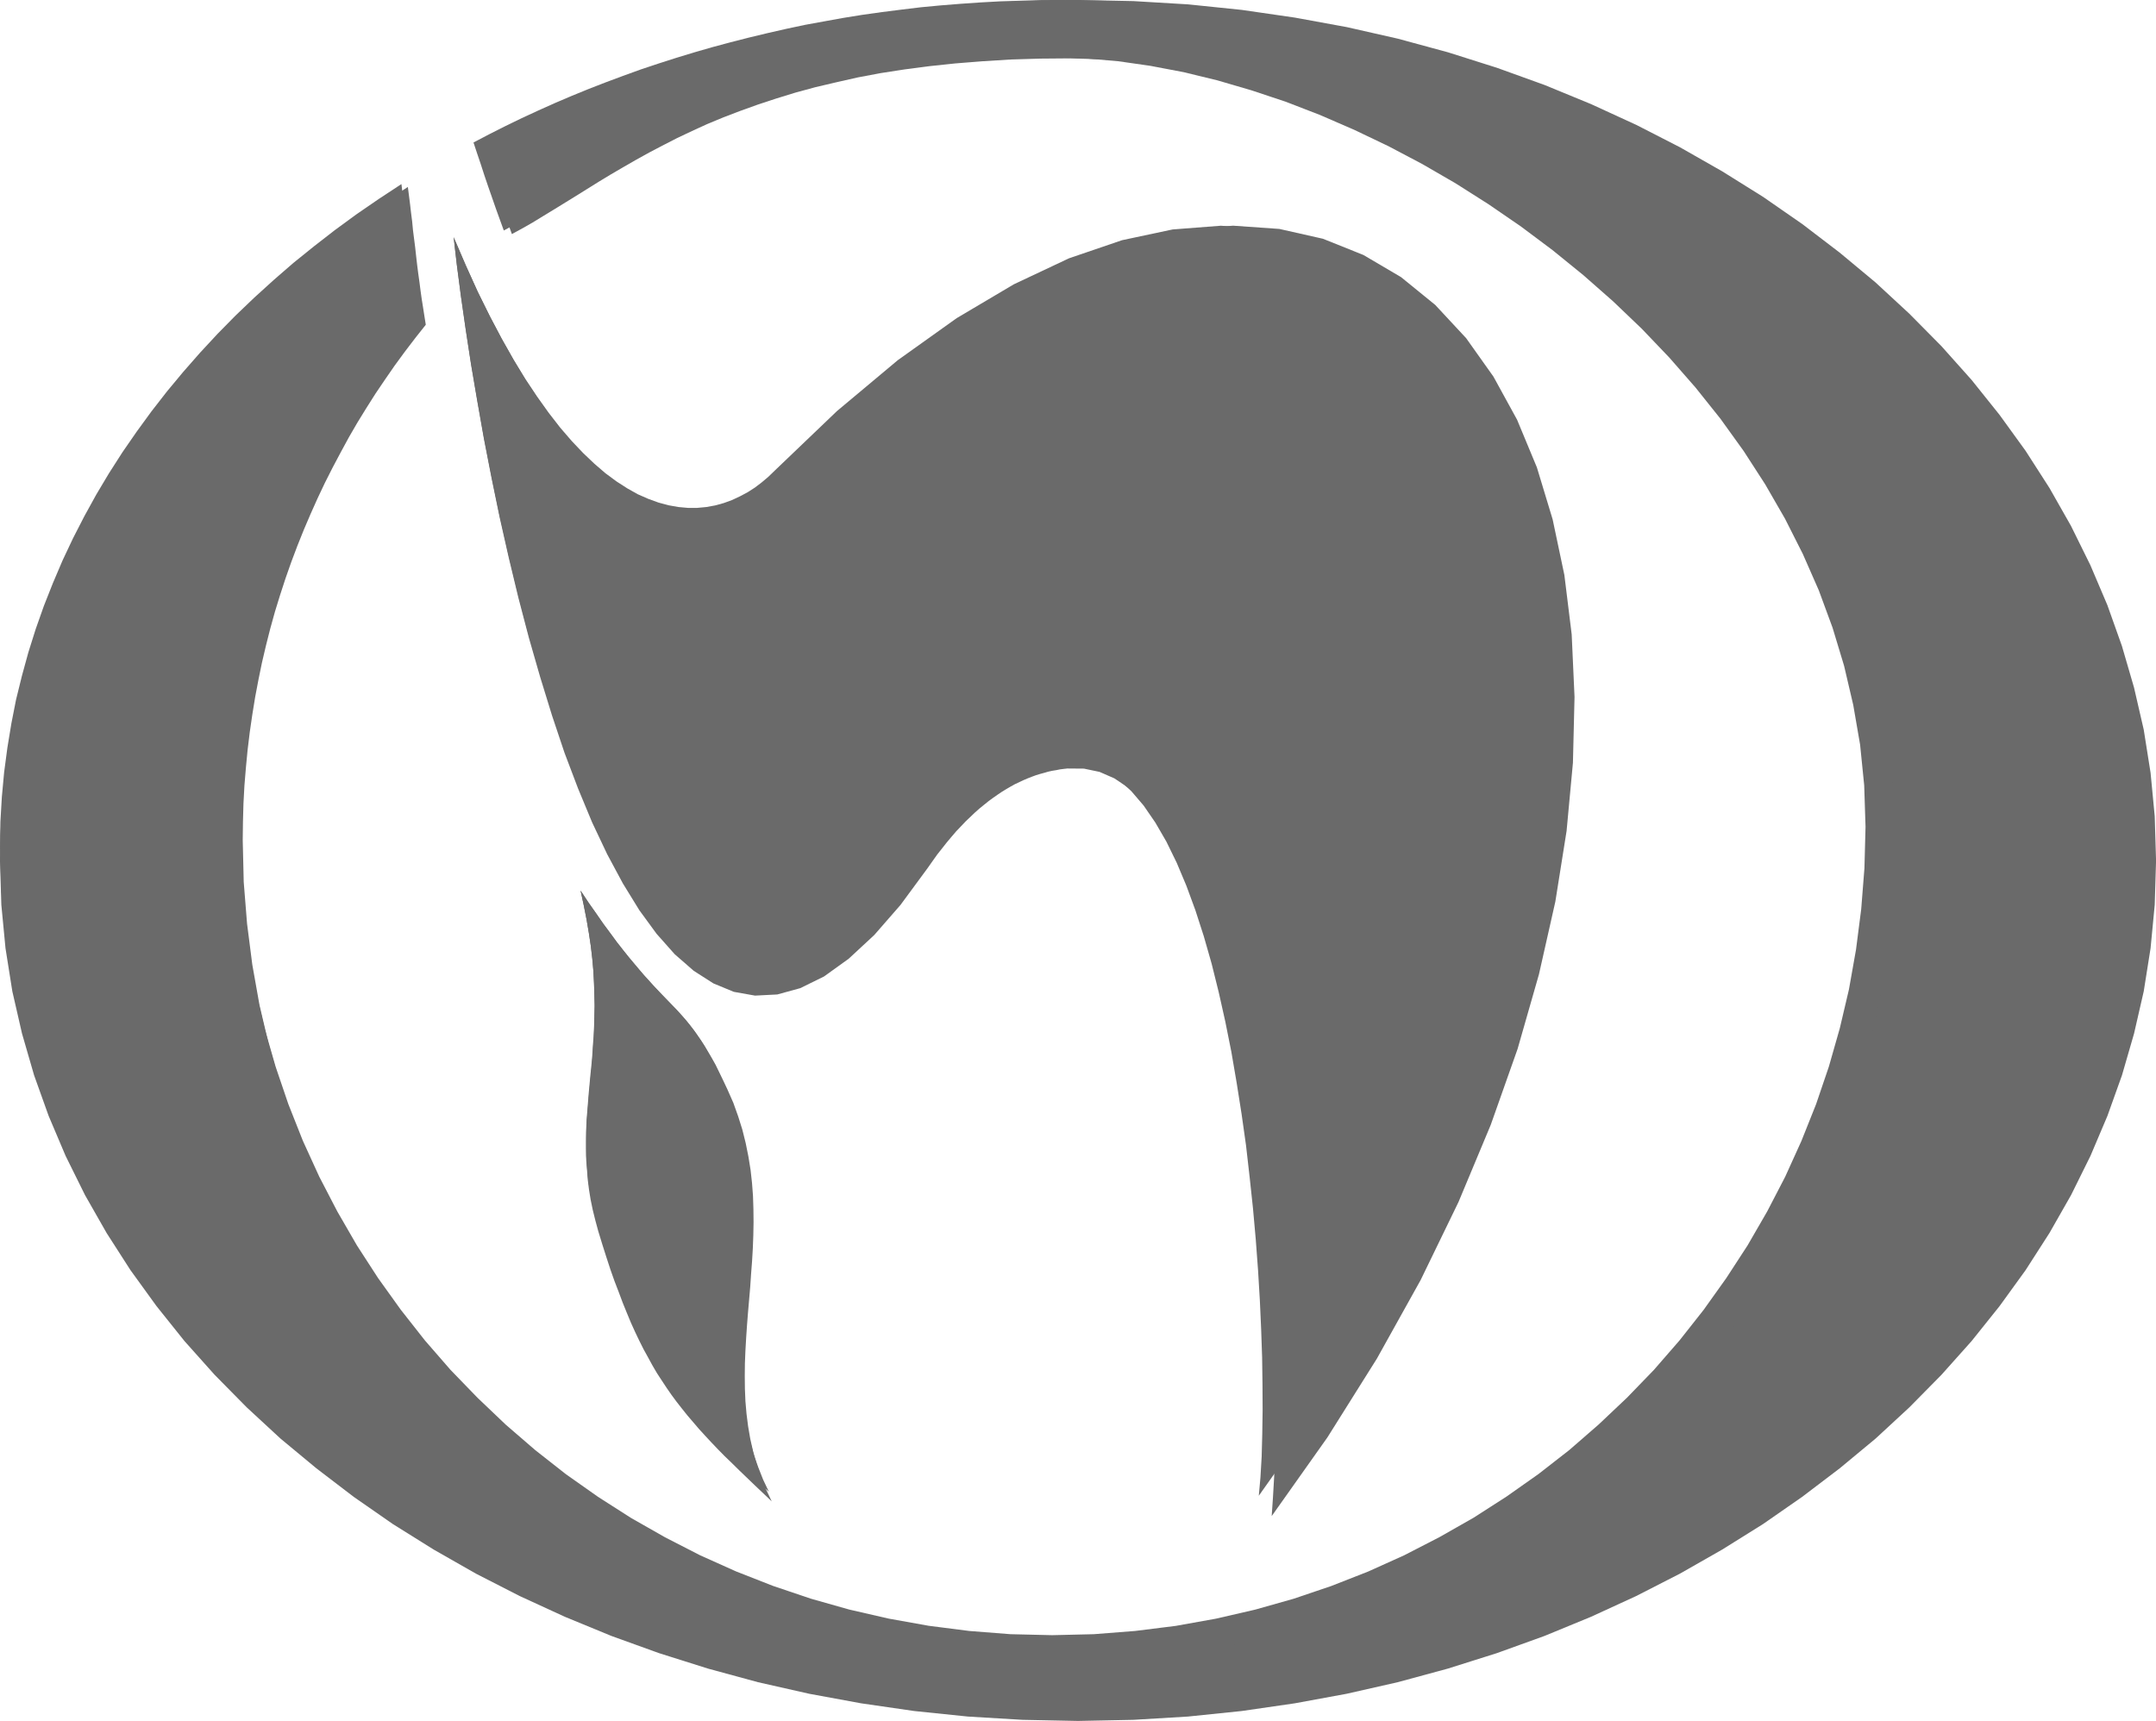 <?xml version="1.0" encoding="UTF-8"?> <svg xmlns="http://www.w3.org/2000/svg" width="100.201" height="80" viewBox="0 0 100.201 80"> <g id="surface1" transform="translate(-19.441 -10.102)"> <path id="Контур_1" data-name="Контур 1" d="M68.434,12.772l1.454.046,1.493.126,1.52.218,1.549.294,1.565.38L77.6,14.3l1.593.53,1.593.616,1.593.691,1.588.759,1.571.829,1.554.9,1.532.973,1.5,1.03,1.47,1.1,1.432,1.163,1.386,1.22,1.336,1.278,1.275,1.335,1.218,1.393L99.4,29.568l1.079,1.5,1,1.548.922,1.6.828,1.64.743,1.692.638,1.733.536,1.773.425,1.819.319,1.848.19,1.888.062,1.929-.051,1.922-.15,1.905-.241,1.877-.329,1.853-.425,1.807-.509,1.784-.593,1.744-.682,1.71L102.41,64.8l-.839,1.618-.911,1.577-.989,1.52L98.62,70.988,97.5,72.409l-1.191,1.37-1.258,1.3-1.314,1.243-1.364,1.186-1.432,1.116-1.487,1.048-1.532.984-1.582.9L84.7,82.4l-1.671.754-1.716.673-1.75.593-1.794.507-1.823.42-1.862.334-1.889.236-1.918.15-1.934.046-1.94-.046-1.917-.15L62.6,85.676l-1.862-.334-1.828-.42-1.789-.507-1.756-.593-1.716-.673L51.98,82.4l-1.627-.835-1.582-.9-1.538-.984-1.487-1.048-1.421-1.116-1.375-1.186L41.637,75.08l-1.258-1.3-1.191-1.37L38.07,70.988l-1.057-1.474-.984-1.52-.911-1.577L34.279,64.8l-.76-1.663-.677-1.71-.593-1.744L31.736,57.9l-.425-1.807-.33-1.853-.24-1.877-.151-1.905-.045-1.922.011-.841.022-.823.044-.823.067-.823.078-.811.1-.812.117-.806L31.115,42l.151-.795.162-.783.185-.783.2-.777.212-.766.235-.759.246-.755.263-.748.28-.742.291-.737.308-.719.324-.726.336-.707.352-.7.369-.7.375-.685.4-.679.407-.662.419-.662.436-.644.442-.639.464-.633.47-.616.486-.615-.062-.386L38.8,24.2l-.062-.386-.056-.391-.051-.4-.056-.4-.051-.391-.045-.391-.044-.4-.051-.4-.051-.391-.039-.4-.051-.391-.045-.4-.05-.4-.051-.4-1.051.691-1.029.707-1.007.737-.972.754-.956.771-.922.8-.9.817-.873.835-.838.852-.811.875-.783.892-.755.909-.721.927-.688.944-.66.955-.627.979-.587.984L23.36,34.1l-.526,1.025-.486,1.03L21.9,37.206l-.419,1.059-.38,1.076-.341,1.082-.3,1.094-.274,1.111-.218,1.111-.185,1.128-.151,1.14-.106,1.151-.067,1.151-.017,1.168L19.5,51.5l.19,1.985.313,1.974.442,1.929L21,59.3l.665,1.859.777,1.831.883,1.79.99,1.738,1.09,1.7L26.6,69.859l1.28,1.6L29.259,73l1.47,1.491,1.543,1.428,1.644,1.364,1.711,1.307,1.789,1.244L39.283,81l1.929,1.1,2,1.024,2.068.95,2.125.875,2.181.789,2.242.707,2.287.622,2.342.53,2.376.437,2.421.351,2.465.254,2.5.15,2.532.051,2.533-.051,2.5-.15,2.465-.254,2.421-.351,2.376-.437,2.337-.53,2.292-.622,2.242-.707,2.181-.789,2.125-.875,2.068-.95,2-1.024L98.223,81l1.867-1.168,1.789-1.244,1.711-1.307,1.644-1.364,1.543-1.428L108.247,73l1.381-1.543,1.28-1.6,1.191-1.646,1.09-1.7.99-1.738.883-1.79.777-1.831.665-1.859.554-1.911.442-1.929.313-1.974L118,51.5l.061-2.021L118,47.451l-.19-1.991-.313-1.974-.442-1.929-.554-1.9-.665-1.87-.777-1.825-.883-1.8-.99-1.739-1.09-1.7-1.191-1.646-1.28-1.6-1.381-1.543-1.47-1.491-1.543-1.428-1.644-1.364-1.711-1.307-1.789-1.244-1.867-1.168-1.929-1.1-2-1.024-2.068-.95L90.1,13.992,87.919,13.2,85.677,12.5l-2.292-.622-2.337-.53-2.376-.437-2.421-.351L73.785,10.3l-2.5-.15L68.753,10.1l-.944.006-.934.029-.939.029-.928.051-.928.064-.922.074-.912.086-.911.11-.906.115-.9.126-.894.144-.889.161-.883.161-.872.185-.878.2-.861.207-.856.218-.855.23-.839.242-.833.254-.828.265-.827.276-.811.294-.805.3-.8.311-.788.322-.783.334-.772.346-.771.357-.749.363-.75.379-.738.386.168.507.173.512.168.518.174.512.179.512.178.512.185.512.184.507.476-.259.475-.27.481-.294.486-.3,1-.616,1.052-.656.542-.328.57-.334.587-.339.6-.334.626-.328.649-.334.681-.322.7-.322.738-.306.771-.3.8-.287.838-.276.878-.27.911-.248.956-.224,1-.219,1.045-.2,1.085-.167,1.141-.15,1.191-.126,1.235-.1,1.3-.081,1.347-.04Zm0,0" fill="#6a6a6a" fill-rule="evenodd"></path> <path id="Контур_2" data-name="Контур 2" d="M49.778,2.715l1.477.047,1.517.128,1.545.222,1.574.3,1.59.386,1.607.473,1.619.538,1.619.626,1.619.7,1.613.772,1.6.842,1.579.912,1.557.989L71.818,10.7l1.493,1.117L74.766,13l1.408,1.24,1.358,1.3,1.3,1.356,1.238,1.415,1.176,1.474,1.1,1.52,1.016,1.573.937,1.626.841,1.667.755,1.72.648,1.76.545,1.8.432,1.848.324,1.877.193,1.918.063,1.959L88.041,41l-.153,1.936-.244,1.907-.335,1.883-.432,1.836-.517,1.813-.6,1.772-.693,1.737-.767,1.69-.852,1.644-.926,1.6-1.005,1.544-1.068,1.5L79.3,63.306,78.095,64.7l-1.278,1.322-1.336,1.263-1.385,1.2-1.455,1.134-1.51,1.064-1.557,1-1.607.919-1.659.848-1.7.766-1.744.684-1.778.6-1.823.515-1.852.427-1.892.339-1.919.24-1.949.152-1.965.047-1.972-.047-1.948-.152-1.914-.24-1.892-.339L40.1,76.019,38.287,75.5,36.5,74.9l-1.744-.684-1.7-.766L31.408,72.6,29.8,71.686l-1.563-1-1.51-1.064-1.443-1.134-1.4-1.2-1.335-1.263L21.274,64.7l-1.21-1.392-1.136-1.444-1.074-1.5-1-1.544-.926-1.6-.852-1.644-.772-1.69-.687-1.737-.6-1.772-.523-1.813-.432-1.836-.335-1.883-.244-1.907L11.328,41l-.046-1.953.011-.854.023-.836.045-.837.069-.836.079-.824.1-.825.119-.819.131-.807.153-.807.164-.8.188-.8.2-.789.216-.778.238-.772.25-.767.267-.76.284-.754.3-.749.313-.731.329-.737.341-.72.358-.708.375-.707.38-.7.4-.69.414-.672.426-.672.443-.655.449-.65.471-.643.478-.626.494-.625-.063-.392-.062-.4-.063-.392-.056-.4-.051-.4-.056-.4-.051-.4-.046-.4-.045-.41-.051-.4-.051-.4-.039-.41-.051-.4-.046-.4-.051-.4-.051-.4-1.068.7-1.045.719-1.023.749-.988.766-.971.784-.937.813-.914.83-.887.848-.852.866-.824.889-.8.907-.767.924-.732.942-.7.959-.67.971-.637.994-.6,1-.574,1.023-.534,1.041-.494,1.046L2.5,27.539l-.426,1.076-.386,1.094-.346,1.1L1.035,31.92.757,33.048.535,34.177.348,35.323.194,36.481l-.108,1.17L.018,38.82,0,40.007.063,42.06l.193,2.017.318,2.006.449,1.959.562,1.942.676,1.889.789,1.86.9,1.819,1.006,1.766,1.108,1.725,1.21,1.672,1.3,1.625,1.4,1.568,1.494,1.515,1.568,1.45,1.67,1.385,1.738,1.328,1.817,1.263,1.9,1.187,1.96,1.117,2.034,1.041,2.1.965,2.159.889,2.216.8,2.278.719,2.323.632,2.38.538,2.414.444,2.46.357,2.5.258,2.54.152L50.1,80l2.573-.052,2.54-.152,2.5-.258,2.46-.357,2.414-.444,2.374-.538,2.329-.632,2.278-.719,2.216-.8,2.159-.889,2.1-.965,2.034-1.041,1.96-1.117,1.9-1.187,1.817-1.263L85.5,68.259l1.67-1.385,1.568-1.45,1.494-1.515,1.4-1.568,1.3-1.625,1.21-1.672,1.108-1.725,1.006-1.766.9-1.819.789-1.86.676-1.889.562-1.942.449-1.959.318-2.006.193-2.017.062-2.053-.062-2.059-.193-2.023-.318-2.006L99.18,31.96l-.562-1.93-.676-1.9-.789-1.854-.9-1.824L95.25,22.685,94.142,20.96l-1.21-1.672-1.3-1.625-1.4-1.568L88.734,14.58l-1.568-1.45L85.5,11.744l-1.738-1.328L81.941,9.153l-1.9-1.187-1.96-1.117L76.05,5.808l-2.1-.965L71.79,3.954l-2.216-.8L67.3,2.434,64.967,1.8l-2.374-.538L60.179.82,57.719.463l-2.5-.258L52.675.053,50.1,0l-.959.006-.949.029-.954.029L46.3.118l-.943.064-.937.076L43.49.346l-.926.111-.92.117L40.729.7l-.909.146-.9.163-.9.163-.886.188-.892.2-.874.211L34.5,2l-.869.234-.852.246-.847.258L31.09,3l-.84.281-.824.3-.818.3L27.8,4.2l-.8.328-.8.339-.784.351-.784.363-.761.368-.762.385-.749.392.171.515.176.52.171.527.176.52.182.52.181.52.188.52.187.515.483-.263.483-.275.489-.3.494-.3,1.016-.626,1.069-.667.55-.333.58-.339.6-.345.613-.34.636-.333.66-.339.692-.328.716-.327.75-.311.784-.3.812-.292.852-.281.892-.275.926-.252.971-.228L39.871,3.6l1.062-.2,1.1-.17,1.159-.152,1.21-.128,1.255-.1,1.318-.082,1.368-.041Zm0,0" transform="translate(19.44 10.1)" fill="#6a6a6a"></path> <path id="Контур_3" data-name="Контур 3" d="M169.465,240.285l.147.682.129.654.107.631.091.608.067.585.051.562.029.551.017.533.011.51-.011.5-.011.476-.023.476-.034.459-.028.448-.039.441-.045.436-.079.854-.067.837-.034.419-.017.419-.006.419v.424l.006.424.034.436.034.442.056.448.074.459.1.476.119.481.136.5.186.608.186.585.181.55.186.528.193.511.181.482.186.459.186.448.192.424.192.4.193.4.209.379.2.361.209.356.221.338.22.333.226.327.237.321.243.31.248.31.266.31.265.31.282.309.288.31.3.31.311.315.333.321.333.327.717.688.768.729-.271-.573-.226-.574-.2-.568-.158-.573-.13-.574-.1-.573-.073-.573-.051-.58-.023-.573-.006-.574.006-.579.023-.58.034-.585.039-.58.045-.579.051-.591.051-.585.039-.585.046-.591.034-.59.022-.6.011-.591-.006-.6-.022-.6-.046-.6-.067-.6-.1-.608-.124-.614-.152-.613-.192-.608-.226-.619-.271-.625-.186-.4-.181-.373-.169-.344-.169-.31-.169-.287-.158-.27-.152-.235-.158-.23-.152-.212-.152-.2-.152-.189-.158-.183-.311-.344-.339-.35-.35-.361-.389-.413-.2-.224-.22-.24-.226-.264-.237-.281-.26-.31-.265-.332-.288-.367-.3-.407-.316-.425-.327-.476-.355-.505Zm0,0" transform="translate(-123.041 -188.784)" fill="#6a6a6a" fill-rule="evenodd"></path> <path id="Контур_4" data-name="Контур 4" d="M0,0,.15.695l.131.665L.391,2l.092.617.069.595L.6,3.783l.029.56.017.542L.661,5.4.649,5.91l-.011.483-.024.484L.58,7.344.552,7.8l-.04.448L.466,8.69l-.081.868-.069.851-.035.425-.017.425-.006.425v.431l.006.431L.3,12.99l.034.449.057.455.075.466.1.484.121.489.138.508.189.617.189.595.183.559.189.536.2.519.183.49.189.466.189.455.195.431.195.408.2.4.212.385.2.367.212.362.224.343.223.338.23.332.241.326.247.315.252.315.27.315.269.315.287.314.293.315.3.315.315.32.338.326.338.333.728.7.78.74-.276-.582-.229-.583-.2-.577-.161-.582-.132-.583-.1-.582-.074-.582-.051-.589-.024-.582-.006-.583.006-.588.024-.589.034-.594.04-.589.046-.588.052-.6.051-.595.04-.595.046-.6.035-.6.023-.606.011-.6-.006-.612L8.014,14.2l-.046-.612L7.9,12.978l-.1-.617-.126-.624-.155-.623L7.326,10.5,7.1,9.867,6.82,9.232l-.189-.4-.183-.379L6.276,8.1,6.1,7.786,5.932,7.5l-.161-.274-.155-.238-.161-.233L5.3,6.534l-.155-.2-.155-.192L4.83,5.951,4.515,5.6l-.344-.355-.355-.367-.4-.42-.207-.228-.223-.244L2.76,3.719l-.241-.286-.264-.315-.269-.338-.293-.373-.3-.413-.321-.432L.735,1.079.374.566ZM0,0" transform="translate(46.423 51.5)" fill="#6a6a6a"></path> <path id="Контур_5" data-name="Контур 5" d="M174.068,127.466l2.547-3.6,2.269-3.6,2-3.593,1.732-3.57,1.475-3.53,1.229-3.478.977-3.414.749-3.322.514-3.236.29-3.121.073-3.006-.134-2.867-.335-2.717-.537-2.545-.721-2.377-.9-2.182-1.084-1.975-1.246-1.756-1.414-1.52-1.565-1.272-1.721-1.013-1.85-.743-1.995-.45-2.118-.15-2.24.173-2.352.5-2.464.841-2.564,1.209-2.654,1.572-2.743,1.958-2.821,2.361-2.9,2.775-.291.282-.307.259-.318.242-.341.219-.358.19-.369.173-.38.138-.4.11-.408.074-.425.04h-.43l-.441-.04-.458-.081-.469-.126-.475-.173-.486-.213-.492-.276-.5-.322-.514-.38-.509-.438-.526-.5-.53-.559-.537-.622-.536-.691-.542-.759-.548-.823-.547-.9-.553-.979-.554-1.048-.559-1.134-.553-1.221-.559-1.3.151,1.3.185,1.416.218,1.515.246,1.606.285,1.676.308,1.744.346,1.78.374,1.813.414,1.831.441,1.831.475,1.825.514,1.791.542,1.756.575,1.7.62,1.635.643,1.549.687,1.456.721,1.342.754,1.226.788,1.077.827.932.871.76.9.576.933.386.972.173,1.017-.052,1.05-.288,1.09-.535,1.128-.812,1.168-1.082,1.2-1.382,1.246-1.693.218-.311.218-.306.223-.282.212-.27.218-.259.212-.248.219-.23.212-.225.424-.4.207-.184.213-.173.207-.167.212-.156.2-.138.2-.133.207-.126.2-.115.2-.11.2-.092.2-.092.19-.081.19-.074.19-.07.19-.058.19-.051.179-.052.184-.04.179-.029.173-.035.179-.022.162-.018.755.006.715.15.676.3.643.432.608.559.576.674.542.789.514.887.48.984.448,1.065.419,1.14.391,1.209.363,1.272.329,1.324.307,1.371.28,1.4.246,1.434.229,1.451.207,1.463.168,1.474.156,1.456.129,1.445.106,1.422.084,1.405.061,1.353.045,1.312.017,1.255.006,1.192-.017,1.128-.028,1.042-.056.956Zm0,0" transform="translate(-96.124 -47.834)" fill="#6a6a6a" fill-rule="evenodd"></path> <path id="Контур_6" data-name="Контур 6" d="M38.021,59.984l2.588-3.656,2.3-3.663,2.032-3.65,1.76-3.627L48.2,41.8l1.249-3.533.993-3.469.761-3.376.523-3.288.295-3.171.074-3.054L51.963,19l-.34-2.761-.545-2.586-.732-2.416L49.425,9.02l-1.1-2.006L47.058,5.229,45.622,3.684l-1.59-1.293L42.284,1.362,40.4.607,38.378.151,36.227,0,33.95.174l-2.39.509-2.5.854L26.452,2.766l-2.7,1.6L20.968,6.352,18.1,8.75l-2.946,2.82-.3.286-.312.263-.323.246-.346.223-.363.193-.375.176-.386.141-.409.111-.414.076-.432.041h-.437l-.448-.041-.465-.082-.477-.128L9.189,12.9,8.7,12.681,8.2,12.4l-.511-.328-.522-.386-.517-.445-.534-.509-.539-.567-.545-.632-.545-.7-.55-.772-.557-.837L2.82,6.3l-.562-.994L1.7,4.246,1.128,3.094.567,1.853,0,.537.152,1.853.34,3.292.561,4.831l.25,1.632.289,1.7.313,1.772.352,1.808.38,1.842.42,1.86.448,1.86L3.5,19.163l.523,1.819.55,1.785L5.153,24.5l.63,1.661.653,1.574.7,1.48.732,1.363.766,1.246.8,1.094.84.947.885.772.914.585.948.392.987.176,1.034-.053,1.067-.293,1.107-.544,1.146-.825,1.186-1.1,1.221-1.4,1.266-1.72.222-.316.221-.311.227-.286.216-.275.221-.263.216-.252.222-.233.216-.228.431-.41.21-.187.216-.176.21-.169.216-.158.2-.14.2-.135.21-.128.2-.117.2-.111.2-.094.2-.094.193-.082.193-.076.193-.071.193-.059.193-.052.182-.053.187-.041.182-.029.176-.036.182-.023.164-.018.767.006.727.152.687.3.653.439.618.567.585.685.55.8.523.9.488,1,.454,1.082.425,1.158.4,1.228.369,1.293.335,1.346.312,1.393.284,1.421.25,1.457.233,1.474.21,1.486.171,1.5.158,1.48.131,1.468.108,1.445.086,1.428.062,1.375.046,1.333.017,1.276.006,1.211-.017,1.146-.029,1.059-.056.971Zm0,0" transform="translate(40.523 20.593)" fill="#6a6a6a"></path> </g> </svg> 